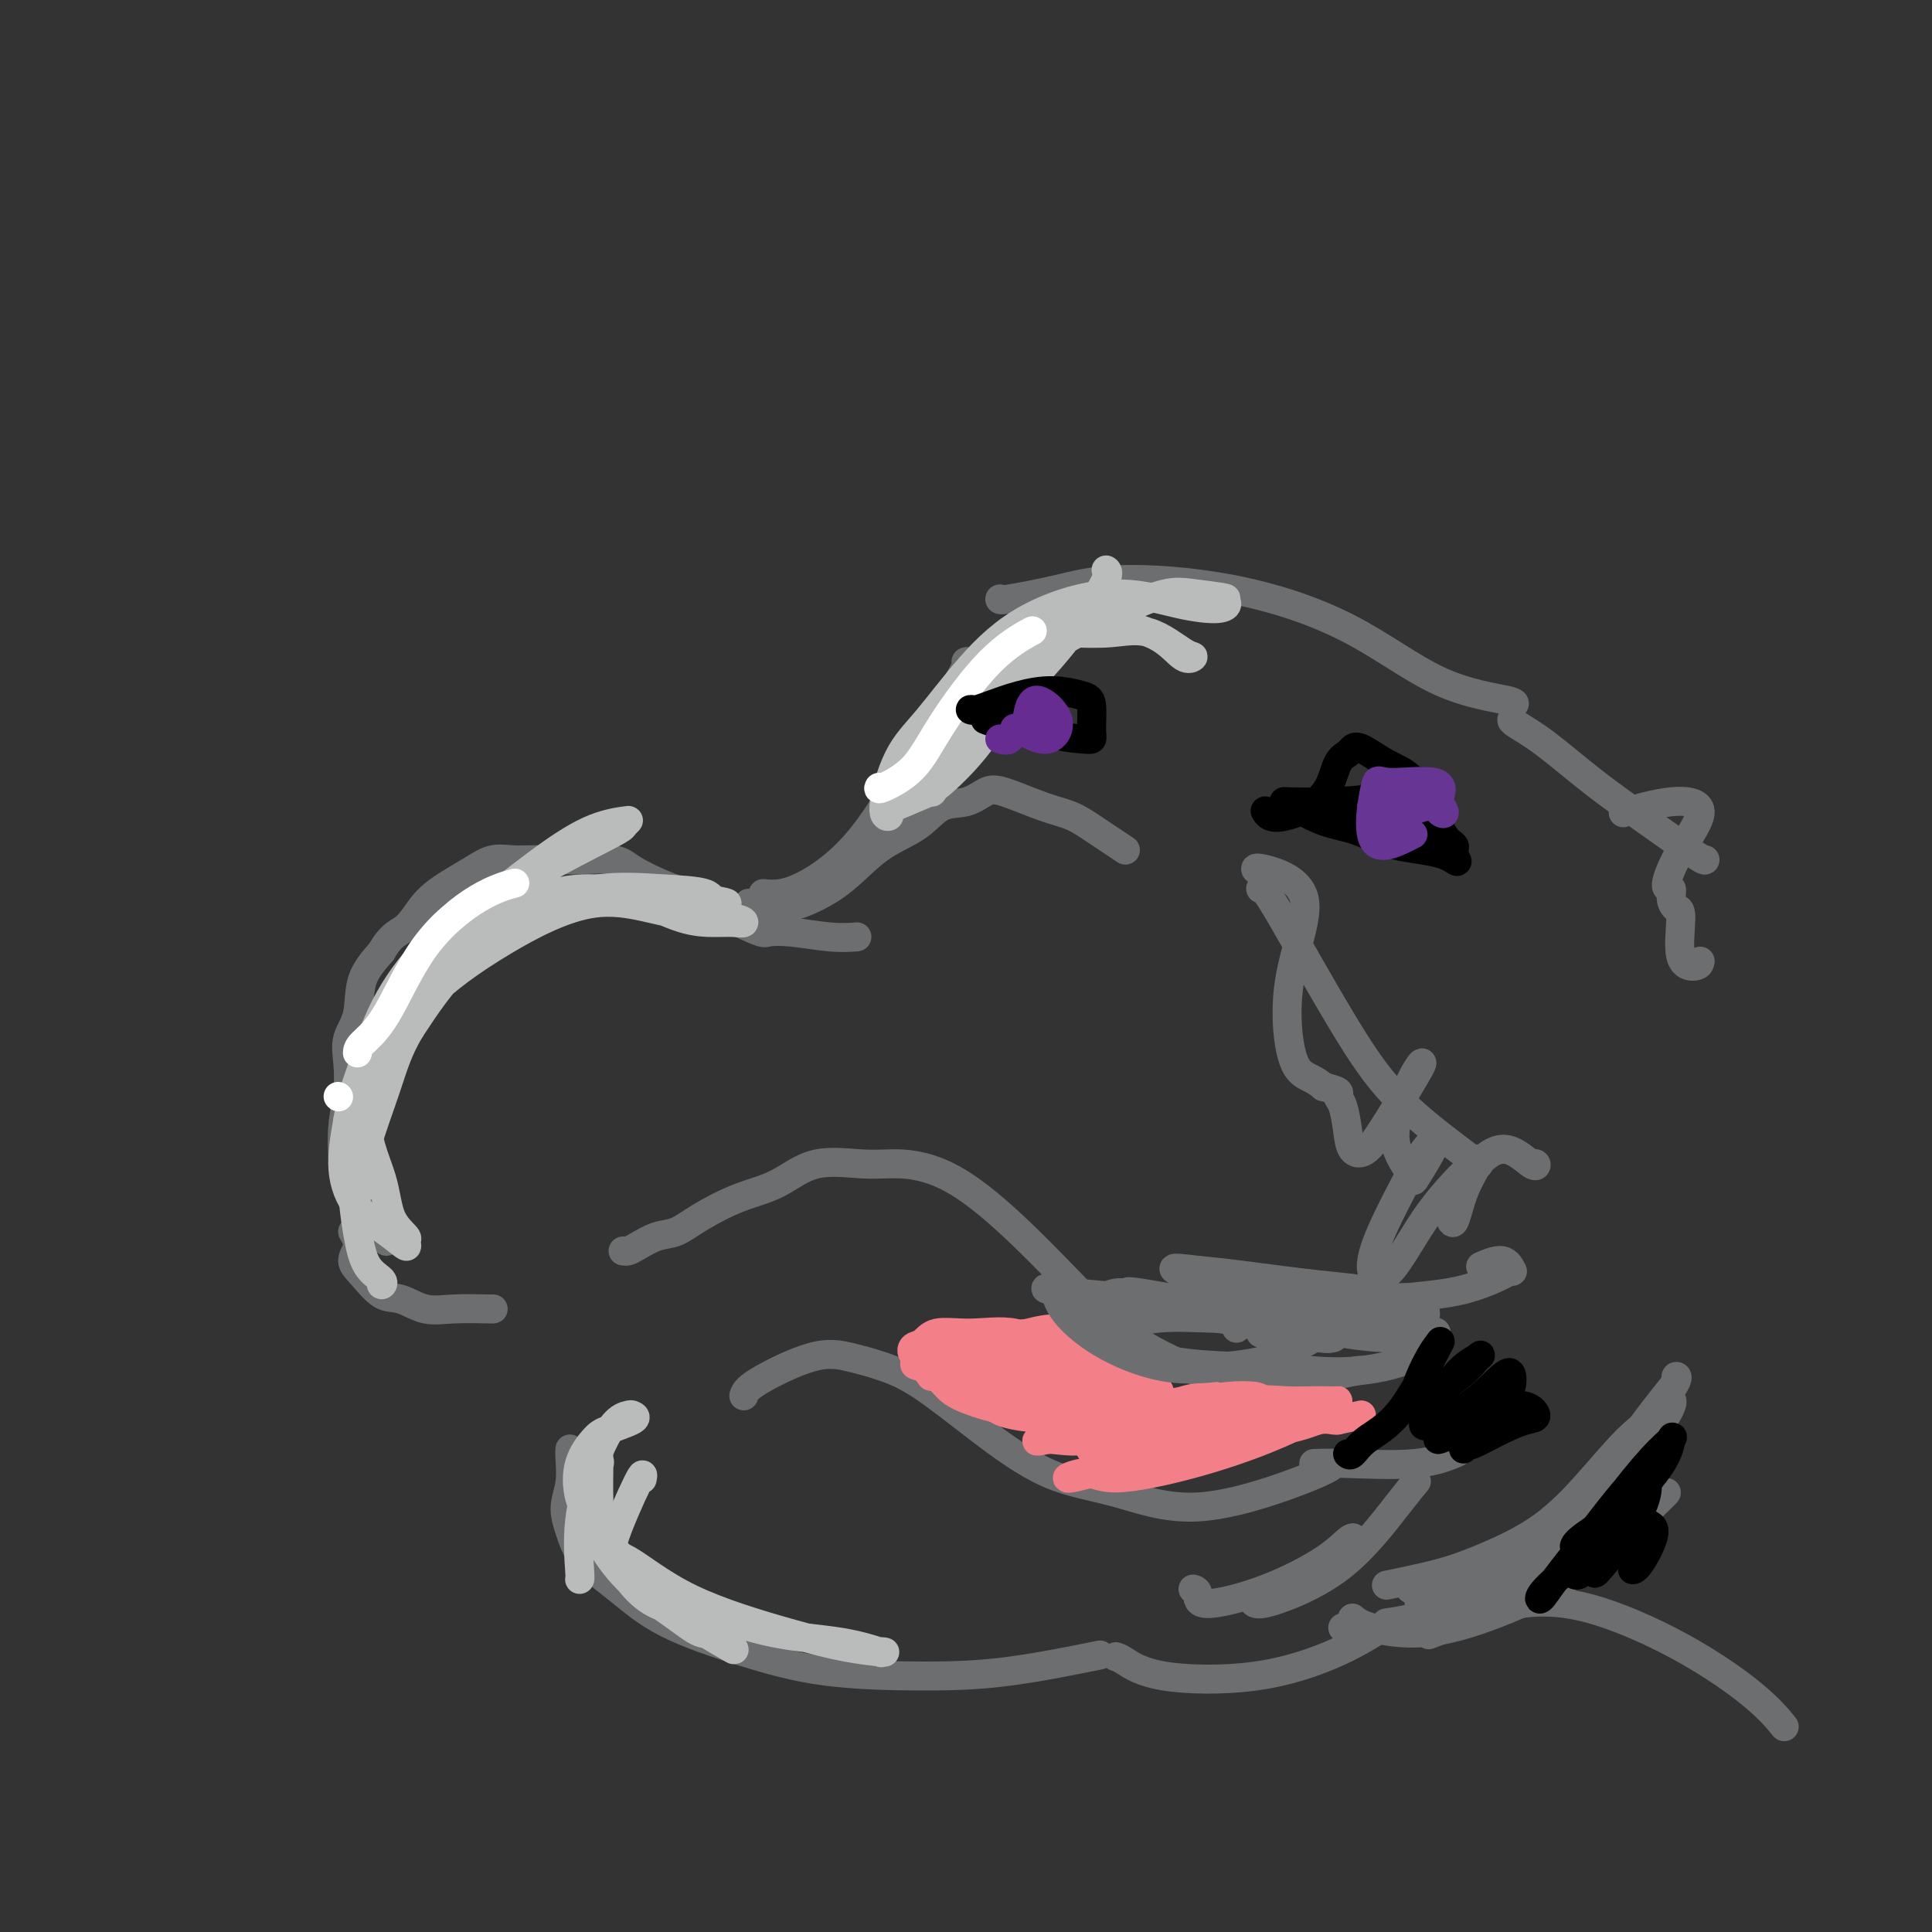 <svg viewBox='0 0 400 400' version='1.1' xmlns='http://www.w3.org/2000/svg' xmlns:xlink='http://www.w3.org/1999/xlink'><rect x="0" y="0" width="400" height="400" fill="#333333" stroke="none"/><g fill='none' stroke='#6D6E70' stroke-width='6' stroke-linecap='round' stroke-linejoin='round'><path d='M80,257c-0.258,-0.328 -0.516,-0.656 -1,-1c-0.484,-0.344 -1.194,-0.702 -2,-1c-0.806,-0.298 -1.708,-0.534 -2,-1c-0.292,-0.466 0.026,-1.161 0,-2c-0.026,-0.839 -0.396,-1.822 -1,-3c-0.604,-1.178 -1.443,-2.551 -2,-4c-0.557,-1.449 -0.831,-2.974 -1,-5c-0.169,-2.026 -0.234,-4.552 0,-7c0.234,-2.448 0.767,-4.817 1,-7c0.233,-2.183 0.165,-4.179 0,-6c-0.165,-1.821 -0.426,-3.468 0,-5c0.426,-1.532 1.538,-2.951 2,-5c0.462,-2.049 0.275,-4.728 1,-7c0.725,-2.272 2.363,-4.136 4,-6'/><path d='M79,197c2.036,-3.668 3.625,-3.838 5,-5c1.375,-1.162 2.534,-3.317 4,-5c1.466,-1.683 3.237,-2.896 5,-4c1.763,-1.104 3.517,-2.100 5,-3c1.483,-0.900 2.693,-1.705 4,-2c1.307,-0.295 2.710,-0.080 4,0c1.290,0.080 2.468,0.026 4,0c1.532,-0.026 3.420,-0.026 5,0c1.580,0.026 2.852,0.076 5,0c2.148,-0.076 5.172,-0.277 7,0c1.828,0.277 2.460,1.033 4,2c1.540,0.967 3.987,2.146 6,3c2.013,0.854 3.591,1.384 5,2c1.409,0.616 2.649,1.320 4,2c1.351,0.680 2.815,1.337 4,2c1.185,0.663 2.093,1.331 3,2'/><path d='M153,191c5.186,2.480 5.152,2.181 6,2c0.848,-0.181 2.578,-0.244 5,0c2.422,0.244 5.537,0.797 8,1c2.463,0.203 4.275,0.058 5,0c0.725,-0.058 0.362,-0.029 0,0'/><path d='M155,187c0.401,0.426 0.802,0.852 1,1c0.198,0.148 0.193,0.019 1,0c0.807,-0.019 2.425,0.074 4,0c1.575,-0.074 3.106,-0.314 5,-1c1.894,-0.686 4.151,-1.816 6,-3c1.849,-1.184 3.292,-2.420 5,-4c1.708,-1.580 3.682,-3.502 6,-5c2.318,-1.498 4.979,-2.572 7,-4c2.021,-1.428 3.400,-3.210 5,-4c1.600,-0.790 3.421,-0.588 5,-1c1.579,-0.412 2.917,-1.437 4,-2c1.083,-0.563 1.912,-0.665 4,0c2.088,0.665 5.436,2.096 8,3c2.564,0.904 4.344,1.282 6,2c1.656,0.718 3.187,1.777 5,3c1.813,1.223 3.906,2.612 6,4'/><path d='M73,255c0.571,0.988 1.141,1.975 1,3c-0.141,1.025 -0.994,2.086 -1,3c-0.006,0.914 0.833,1.681 2,3c1.167,1.319 2.660,3.191 4,4c1.340,0.809 2.527,0.557 4,1c1.473,0.443 3.232,1.583 5,2c1.768,0.417 3.546,0.112 6,0c2.454,-0.112 5.584,-0.030 7,0c1.416,0.030 1.119,0.009 1,0c-0.119,-0.009 -0.059,-0.004 0,0'/><path d='M129,259c0.292,0.056 0.584,0.112 1,0c0.416,-0.112 0.954,-0.393 2,-1c1.046,-0.607 2.598,-1.539 4,-2c1.402,-0.461 2.653,-0.450 4,-1c1.347,-0.550 2.791,-1.660 5,-3c2.209,-1.340 5.182,-2.910 8,-4c2.818,-1.090 5.479,-1.700 8,-3c2.521,-1.300 4.902,-3.291 8,-4c3.098,-0.709 6.913,-0.135 10,0c3.087,0.135 5.446,-0.168 8,0c2.554,0.168 5.302,0.808 8,2c2.698,1.192 5.344,2.935 8,5c2.656,2.065 5.320,4.450 8,7c2.680,2.550 5.375,5.263 9,9c3.625,3.737 8.178,8.496 13,12c4.822,3.504 9.911,5.752 15,8'/><path d='M248,284c5.560,1.810 11.958,2.333 18,2c6.042,-0.333 11.726,-1.524 14,-2c2.274,-0.476 1.137,-0.238 0,0'/><path d='M261,184c0.299,-0.083 0.597,-0.167 2,2c1.403,2.167 3.910,6.584 7,12c3.090,5.416 6.762,11.830 10,17c3.238,5.170 6.043,9.097 10,13c3.957,3.903 9.065,7.782 12,10c2.935,2.218 3.696,2.777 4,3c0.304,0.223 0.152,0.112 0,0'/><path d='M118,300c-0.035,0.401 -0.070,0.801 0,2c0.070,1.199 0.245,3.196 0,5c-0.245,1.804 -0.910,3.415 -1,5c-0.090,1.585 0.394,3.144 1,5c0.606,1.856 1.333,4.010 3,6c1.667,1.990 4.273,3.815 7,6c2.727,2.185 5.576,4.728 10,7c4.424,2.272 10.425,4.272 16,6c5.575,1.728 10.726,3.184 17,4c6.274,0.816 13.671,0.992 20,1c6.329,0.008 11.588,-0.152 18,-1c6.412,-0.848 13.975,-2.385 17,-3c3.025,-0.615 1.513,-0.307 0,0'/><path d='M154,289c0.220,-0.713 0.440,-1.426 3,-3c2.560,-1.574 7.458,-4.007 11,-5c3.542,-0.993 5.726,-0.544 8,0c2.274,0.544 4.639,1.182 7,2c2.361,0.818 4.720,1.814 8,4c3.280,2.186 7.482,5.561 12,9c4.518,3.439 9.351,6.942 14,9c4.649,2.058 9.113,2.670 14,4c4.887,1.330 10.196,3.377 17,3c6.804,-0.377 15.101,-3.178 20,-5c4.899,-1.822 6.400,-2.663 7,-3c0.600,-0.337 0.300,-0.168 0,0'/><path d='M231,343c0.397,0.113 0.794,0.226 2,1c1.206,0.774 3.221,2.210 8,3c4.779,0.790 12.322,0.933 19,0c6.678,-0.933 12.490,-2.944 17,-5c4.510,-2.056 7.717,-4.159 9,-5c1.283,-0.841 0.641,-0.421 0,0'/><path d='M158,185c1.885,0.182 3.769,0.364 7,-1c3.231,-1.364 7.808,-4.274 12,-9c4.192,-4.726 8.000,-11.267 12,-18c4.000,-6.733 8.192,-13.659 10,-17c1.808,-3.341 1.231,-3.097 1,-3c-0.231,0.097 -0.115,0.049 0,0'/><path d='M207,124c-0.036,0.161 -0.073,0.322 2,0c2.073,-0.322 6.255,-1.128 10,-2c3.745,-0.872 7.054,-1.810 13,-2c5.946,-0.190 14.528,0.370 23,2c8.472,1.630 16.834,4.332 24,8c7.166,3.668 13.137,8.303 19,11c5.863,2.697 11.617,3.457 14,4c2.383,0.543 1.395,0.869 1,1c-0.395,0.131 -0.198,0.065 0,0'/><path d='M313,149c-0.022,0.162 -0.044,0.324 1,1c1.044,0.676 3.156,1.866 6,4c2.844,2.134 6.422,5.213 10,8c3.578,2.787 7.155,5.283 11,8c3.845,2.717 7.958,5.655 10,7c2.042,1.345 2.012,1.099 2,1c-0.012,-0.099 -0.006,-0.049 0,0'/><path d='M280,335c0.793,0.657 1.585,1.315 4,2c2.415,0.685 6.451,1.399 11,1c4.549,-0.399 9.611,-1.911 15,-4c5.389,-2.089 11.104,-4.756 17,-9c5.896,-4.244 11.972,-10.066 15,-13c3.028,-2.934 3.008,-2.981 3,-3c-0.008,-0.019 -0.004,-0.009 0,0'/><path d='M272,303c1.613,-0.060 3.226,-0.119 7,0c3.774,0.119 9.708,0.417 14,0c4.292,-0.417 6.940,-1.548 8,-2c1.060,-0.452 0.530,-0.226 0,0'/><path d='M306,334c-0.184,0.210 -0.368,0.420 1,0c1.368,-0.420 4.286,-1.471 8,-2c3.714,-0.529 8.222,-0.537 14,1c5.778,1.537 12.827,4.618 19,8c6.173,3.382 11.470,7.064 15,10c3.530,2.936 5.294,5.124 6,6c0.706,0.876 0.353,0.438 0,0'/></g>
<g fill='none' stroke='#BABBBB' stroke-width='6' stroke-linecap='round' stroke-linejoin='round'><path d='M79,265c-0.077,0.486 -0.154,0.972 0,1c0.154,0.028 0.539,-0.404 0,-1c-0.539,-0.596 -2.002,-1.358 -3,-3c-0.998,-1.642 -1.530,-4.163 -2,-7c-0.470,-2.837 -0.877,-5.989 -1,-9c-0.123,-3.011 0.038,-5.881 0,-9c-0.038,-3.119 -0.274,-6.486 0,-9c0.274,-2.514 1.058,-4.176 2,-7c0.942,-2.824 2.041,-6.812 4,-11c1.959,-4.188 4.777,-8.576 8,-12c3.223,-3.424 6.850,-5.885 11,-9c4.150,-3.115 8.822,-6.884 13,-10c4.178,-3.116 7.862,-5.577 11,-7c3.138,-1.423 5.729,-1.806 7,-2c1.271,-0.194 1.220,-0.198 1,0c-0.220,0.198 -0.610,0.599 -1,1'/><path d='M129,171c0.164,0.399 -2.925,1.896 -7,4c-4.075,2.104 -9.135,4.815 -13,7c-3.865,2.185 -6.534,3.843 -10,7c-3.466,3.157 -7.727,7.811 -11,12c-3.273,4.189 -5.556,7.912 -7,11c-1.444,3.088 -2.050,5.542 -3,9c-0.950,3.458 -2.245,7.920 -2,12c0.245,4.080 2.030,7.779 3,11c0.970,3.221 1.126,5.966 2,8c0.874,2.034 2.467,3.359 3,4c0.533,0.641 0.005,0.598 0,1c-0.005,0.402 0.512,1.249 0,1c-0.512,-0.249 -2.055,-1.592 -4,-3c-1.945,-1.408 -4.293,-2.879 -6,-5c-1.707,-2.121 -2.773,-4.892 -3,-8c-0.227,-3.108 0.387,-6.554 1,-10'/><path d='M72,232c0.635,-4.872 3.224,-8.051 6,-12c2.776,-3.949 5.741,-8.667 10,-13c4.259,-4.333 9.812,-8.282 16,-12c6.188,-3.718 13.012,-7.207 19,-8c5.988,-0.793 11.139,1.108 16,2c4.861,0.892 9.432,0.775 12,1c2.568,0.225 3.134,0.793 3,1c-0.134,0.207 -0.969,0.053 -2,0c-1.031,-0.053 -2.259,-0.006 -4,0c-1.741,0.006 -3.995,-0.028 -7,-1c-3.005,-0.972 -6.761,-2.882 -10,-4c-3.239,-1.118 -5.961,-1.444 -9,-1c-3.039,0.444 -6.395,1.658 -11,4c-4.605,2.342 -10.459,5.812 -15,10c-4.541,4.188 -7.771,9.094 -11,14'/><path d='M85,213c-2.610,4.262 -3.635,7.917 -5,12c-1.365,4.083 -3.070,8.595 -4,12c-0.930,3.405 -1.086,5.704 -1,7c0.086,1.296 0.415,1.588 0,2c-0.415,0.412 -1.573,0.943 -2,-1c-0.427,-1.943 -0.122,-6.360 1,-11c1.122,-4.640 3.062,-9.503 6,-15c2.938,-5.497 6.875,-11.629 12,-17c5.125,-5.371 11.438,-9.982 17,-13c5.562,-3.018 10.374,-4.445 15,-5c4.626,-0.555 9.065,-0.240 13,0c3.935,0.240 7.364,0.405 9,1c1.636,0.595 1.479,1.622 2,2c0.521,0.378 1.720,0.108 2,0c0.280,-0.108 -0.360,-0.054 -1,0'/><path d='M149,187c3.628,0.279 0.198,-0.524 -4,-1c-4.198,-0.476 -9.165,-0.625 -13,-1c-3.835,-0.375 -6.539,-0.976 -10,-1c-3.461,-0.024 -7.678,0.530 -13,3c-5.322,2.470 -11.749,6.857 -16,11c-4.251,4.143 -6.326,8.042 -9,12c-2.674,3.958 -5.946,7.975 -8,14c-2.054,6.025 -2.891,14.058 -3,19c-0.109,4.942 0.509,6.792 1,8c0.491,1.208 0.855,1.774 1,2c0.145,0.226 0.073,0.113 0,0'/><path d='M184,166c-0.056,0.619 -0.111,1.239 1,1c1.111,-0.239 3.389,-1.335 5,-2c1.611,-0.665 2.555,-0.898 5,-3c2.445,-2.102 6.390,-6.074 9,-10c2.610,-3.926 3.884,-7.805 5,-11c1.116,-3.195 2.074,-5.706 4,-8c1.926,-2.294 4.822,-4.370 8,-5c3.178,-0.630 6.639,0.185 10,1c3.361,0.815 6.621,1.629 9,3c2.379,1.371 3.876,3.299 5,4c1.124,0.701 1.876,0.174 2,0c0.124,-0.174 -0.379,0.005 -2,-1c-1.621,-1.005 -4.359,-3.194 -7,-4c-2.641,-0.806 -5.183,-0.230 -8,0c-2.817,0.230 -5.908,0.115 -9,0'/><path d='M221,131c-4.319,0.776 -6.615,2.716 -10,5c-3.385,2.284 -7.858,4.913 -11,8c-3.142,3.087 -4.953,6.632 -7,10c-2.047,3.368 -4.331,6.559 -6,9c-1.669,2.441 -2.722,4.133 -3,5c-0.278,0.867 0.220,0.911 0,1c-0.220,0.089 -1.160,0.223 -1,-2c0.160,-2.223 1.418,-6.805 3,-10c1.582,-3.195 3.487,-5.004 6,-8c2.513,-2.996 5.632,-7.180 9,-11c3.368,-3.820 6.984,-7.275 12,-10c5.016,-2.725 11.433,-4.719 17,-5c5.567,-0.281 10.286,1.152 14,2c3.714,0.848 6.423,1.113 8,1c1.577,-0.113 2.022,-0.604 2,-1c-0.022,-0.396 -0.511,-0.698 -1,-1'/><path d='M253,124c2.733,-0.029 -1.936,-0.601 -5,-1c-3.064,-0.399 -4.525,-0.625 -7,0c-2.475,0.625 -5.966,2.100 -10,4c-4.034,1.900 -8.611,4.226 -13,7c-4.389,2.774 -8.590,5.995 -12,10c-3.410,4.005 -6.029,8.793 -8,12c-1.971,3.207 -3.294,4.833 -4,6c-0.706,1.167 -0.794,1.875 -1,2c-0.206,0.125 -0.531,-0.333 0,-1c0.531,-0.667 1.919,-1.544 4,-4c2.081,-2.456 4.855,-6.490 8,-10c3.145,-3.510 6.660,-6.496 10,-10c3.340,-3.504 6.503,-7.527 9,-11c2.497,-3.473 4.326,-6.397 5,-8c0.674,-1.603 0.193,-1.887 0,-2c-0.193,-0.113 -0.096,-0.057 0,0'/><path d='M120,327c0.065,-0.016 0.129,-0.032 0,-2c-0.129,-1.968 -0.453,-5.887 0,-10c0.453,-4.113 1.681,-8.421 3,-12c1.319,-3.579 2.729,-6.431 4,-8c1.271,-1.569 2.402,-1.856 3,-2c0.598,-0.144 0.661,-0.145 1,0c0.339,0.145 0.954,0.435 0,1c-0.954,0.565 -3.477,1.405 -5,2c-1.523,0.595 -2.045,0.944 -3,2c-0.955,1.056 -2.342,2.820 -3,5c-0.658,2.180 -0.586,4.775 0,7c0.586,2.225 1.685,4.080 4,7c2.315,2.920 5.847,6.906 9,10c3.153,3.094 5.926,5.294 8,7c2.074,1.706 3.450,2.916 5,4c1.550,1.084 3.275,2.042 5,3'/><path d='M151,341c2.505,1.727 -0.233,-0.955 -2,-2c-1.767,-1.045 -2.563,-0.452 -4,-1c-1.437,-0.548 -3.514,-2.235 -6,-4c-2.486,-1.765 -5.380,-3.607 -8,-6c-2.620,-2.393 -4.965,-5.338 -7,-9c-2.035,-3.662 -3.761,-8.042 -4,-11c-0.239,-2.958 1.007,-4.496 2,-5c0.993,-0.504 1.732,0.025 2,0c0.268,-0.025 0.064,-0.602 0,-1c-0.064,-0.398 0.010,-0.615 0,1c-0.010,1.615 -0.106,5.062 0,8c0.106,2.938 0.413,5.368 2,9c1.587,3.632 4.453,8.466 8,11c3.547,2.534 7.773,2.767 12,3'/><path d='M146,334c4.309,1.281 9.081,2.984 14,4c4.919,1.016 9.985,1.345 14,2c4.015,0.655 6.980,1.638 8,2c1.020,0.362 0.095,0.105 0,0c-0.095,-0.105 0.640,-0.057 1,0c0.360,0.057 0.344,0.123 -1,0c-1.344,-0.123 -4.015,-0.435 -7,-1c-2.985,-0.565 -6.285,-1.383 -12,-3c-5.715,-1.617 -13.847,-4.034 -20,-7c-6.153,-2.966 -10.328,-6.483 -13,-8c-2.672,-1.517 -3.840,-1.036 -3,-4c0.840,-2.964 3.688,-9.375 5,-12c1.312,-2.625 1.089,-1.464 1,-1c-0.089,0.464 -0.045,0.232 0,0'/></g>
<g fill='none' stroke='#F37F89' stroke-width='6' stroke-linecap='round' stroke-linejoin='round'><path d='M222,281c0.413,-0.402 0.826,-0.803 0,-1c-0.826,-0.197 -2.892,-0.189 -5,-1c-2.108,-0.811 -4.257,-2.440 -7,-3c-2.743,-0.560 -6.081,-0.052 -9,0c-2.919,0.052 -5.419,-0.351 -7,0c-1.581,0.351 -2.244,1.458 -3,2c-0.756,0.542 -1.604,0.521 -2,1c-0.396,0.479 -0.338,1.459 1,2c1.338,0.541 3.956,0.642 7,0c3.044,-0.642 6.514,-2.028 10,-3c3.486,-0.972 6.989,-1.531 9,-2c2.011,-0.469 2.529,-0.847 3,-1c0.471,-0.153 0.896,-0.080 0,0c-0.896,0.080 -3.113,0.166 -6,1c-2.887,0.834 -6.443,2.417 -10,4'/><path d='M203,280c-4.293,0.951 -7.024,0.830 -9,1c-1.976,0.170 -3.197,0.631 -4,1c-0.803,0.369 -1.188,0.646 1,1c2.188,0.354 6.950,0.787 11,1c4.050,0.213 7.387,0.207 10,0c2.613,-0.207 4.500,-0.616 6,-1c1.500,-0.384 2.612,-0.745 2,-1c-0.612,-0.255 -2.949,-0.405 -7,0c-4.051,0.405 -9.816,1.364 -13,2c-3.184,0.636 -3.785,0.950 -5,1c-1.215,0.050 -3.043,-0.165 -2,0c1.043,0.165 4.956,0.710 9,0c4.044,-0.710 8.218,-2.675 13,-4c4.782,-1.325 10.172,-2.011 13,-2c2.828,0.011 3.094,0.717 3,1c-0.094,0.283 -0.547,0.141 -1,0'/><path d='M230,280c3.287,-0.702 -2.497,0.044 -7,1c-4.503,0.956 -7.727,2.121 -11,2c-3.273,-0.121 -6.596,-1.530 -8,-2c-1.404,-0.470 -0.889,-0.003 -1,0c-0.111,0.003 -0.849,-0.459 1,0c1.849,0.459 6.285,1.839 11,2c4.715,0.161 9.708,-0.898 13,-1c3.292,-0.102 4.882,0.753 6,1c1.118,0.247 1.764,-0.116 1,0c-0.764,0.116 -2.938,0.709 -6,1c-3.062,0.291 -7.011,0.281 -10,1c-2.989,0.719 -5.016,2.168 -7,3c-1.984,0.832 -3.923,1.048 -5,1c-1.077,-0.048 -1.290,-0.359 -1,0c0.290,0.359 1.083,1.388 4,2c2.917,0.612 7.959,0.806 13,1'/><path d='M223,292c3.721,0.309 5.023,-0.417 6,-1c0.977,-0.583 1.630,-1.022 2,-1c0.370,0.022 0.458,0.505 0,0c-0.458,-0.505 -1.463,-2.000 -5,-2c-3.537,-0.000 -9.607,1.493 -13,2c-3.393,0.507 -4.110,0.028 -5,0c-0.890,-0.028 -1.955,0.395 -2,1c-0.045,0.605 0.929,1.392 4,2c3.071,0.608 8.239,1.037 13,1c4.761,-0.037 9.114,-0.541 12,-1c2.886,-0.459 4.304,-0.873 5,-1c0.696,-0.127 0.670,0.032 0,0c-0.670,-0.032 -1.984,-0.256 -4,0c-2.016,0.256 -4.735,0.992 -8,2c-3.265,1.008 -7.076,2.288 -9,3c-1.924,0.712 -1.962,0.856 -2,1'/><path d='M217,298c-3.931,0.859 -2.257,0.006 0,0c2.257,-0.006 5.097,0.835 9,0c3.903,-0.835 8.869,-3.347 13,-5c4.131,-1.653 7.426,-2.449 9,-3c1.574,-0.551 1.426,-0.859 2,-1c0.574,-0.141 1.871,-0.115 1,0c-0.871,0.115 -3.911,0.318 -6,1c-2.089,0.682 -3.229,1.843 -5,3c-1.771,1.157 -4.175,2.309 -6,3c-1.825,0.691 -3.072,0.923 -4,1c-0.928,0.077 -1.539,0.001 -2,0c-0.461,-0.001 -0.773,0.072 -1,0c-0.227,-0.072 -0.369,-0.289 1,-1c1.369,-0.711 4.248,-1.918 6,-3c1.752,-1.082 2.376,-2.041 3,-3'/><path d='M237,290c1.922,-1.257 1.728,-0.900 2,-1c0.272,-0.100 1.011,-0.659 1,-1c-0.011,-0.341 -0.772,-0.465 -3,-1c-2.228,-0.535 -5.922,-1.482 -8,-2c-2.078,-0.518 -2.540,-0.608 -3,-1c-0.460,-0.392 -0.919,-1.085 -1,-2c-0.081,-0.915 0.217,-2.053 1,-3c0.783,-0.947 2.052,-1.703 3,-2c0.948,-0.297 1.574,-0.136 2,0c0.426,0.136 0.650,0.246 0,0c-0.650,-0.246 -2.174,-0.848 -3,-1c-0.826,-0.152 -0.953,0.145 -2,0c-1.047,-0.145 -3.013,-0.731 -4,-1c-0.987,-0.269 -0.996,-0.220 -2,0c-1.004,0.220 -3.002,0.610 -5,1'/><path d='M215,276c-3.480,-0.021 -5.180,0.428 -7,1c-1.820,0.572 -3.759,1.267 -5,2c-1.241,0.733 -1.785,1.503 -3,2c-1.215,0.497 -3.101,0.721 -4,1c-0.899,0.279 -0.810,0.612 -1,1c-0.190,0.388 -0.660,0.831 -1,1c-0.340,0.169 -0.551,0.062 -1,0c-0.449,-0.062 -1.135,-0.080 -1,0c0.135,0.080 1.091,0.259 2,1c0.909,0.741 1.771,2.044 3,3c1.229,0.956 2.826,1.566 4,2c1.174,0.434 1.925,0.691 3,1c1.075,0.309 2.474,0.671 4,1c1.526,0.329 3.180,0.627 5,1c1.820,0.373 3.806,0.821 6,1c2.194,0.179 4.597,0.090 7,0'/><path d='M226,294c4.971,0.464 6.399,0.125 8,0c1.601,-0.125 3.377,-0.036 5,0c1.623,0.036 3.094,0.020 4,0c0.906,-0.020 1.247,-0.043 2,0c0.753,0.043 1.918,0.152 3,0c1.082,-0.152 2.081,-0.567 3,-1c0.919,-0.433 1.758,-0.885 2,-1c0.242,-0.115 -0.114,0.107 0,0c0.114,-0.107 0.697,-0.543 0,-1c-0.697,-0.457 -2.675,-0.935 -5,-1c-2.325,-0.065 -4.999,0.284 -8,1c-3.001,0.716 -6.330,1.800 -9,3c-2.670,1.200 -4.680,2.515 -6,3c-1.320,0.485 -1.948,0.138 -2,0c-0.052,-0.138 0.474,-0.069 1,0'/><path d='M224,297c-1.184,0.338 3.858,-1.818 8,-3c4.142,-1.182 7.386,-1.389 11,-2c3.614,-0.611 7.599,-1.627 10,-2c2.401,-0.373 3.218,-0.104 4,0c0.782,0.104 1.527,0.043 2,0c0.473,-0.043 0.672,-0.066 1,0c0.328,0.066 0.783,0.223 1,0c0.217,-0.223 0.196,-0.827 -2,-1c-2.196,-0.173 -6.567,0.084 -10,1c-3.433,0.916 -5.926,2.490 -9,4c-3.074,1.510 -6.727,2.957 -9,4c-2.273,1.043 -3.166,1.682 -4,2c-0.834,0.318 -1.609,0.316 -1,0c0.609,-0.316 2.603,-0.948 6,-2c3.397,-1.052 8.199,-2.526 13,-4'/><path d='M245,294c4.534,-1.260 6.868,-1.409 9,-2c2.132,-0.591 4.062,-1.622 6,-2c1.938,-0.378 3.882,-0.102 6,0c2.118,0.102 4.408,0.031 6,0c1.592,-0.031 2.486,-0.022 3,0c0.514,0.022 0.648,0.056 1,0c0.352,-0.056 0.923,-0.202 1,0c0.077,0.202 -0.341,0.754 -1,1c-0.659,0.246 -1.558,0.188 -5,1c-3.442,0.812 -9.428,2.496 -14,4c-4.572,1.504 -7.731,2.828 -12,4c-4.269,1.172 -9.648,2.192 -13,3c-3.352,0.808 -4.676,1.404 -6,2'/><path d='M226,305c-8.254,2.229 -4.389,0.300 -2,0c2.389,-0.300 3.303,1.027 7,1c3.697,-0.027 10.176,-1.409 16,-3c5.824,-1.591 10.993,-3.391 15,-5c4.007,-1.609 6.853,-3.028 9,-4c2.147,-0.972 3.595,-1.498 4,-2c0.405,-0.502 -0.232,-0.978 0,-1c0.232,-0.022 1.333,0.412 0,1c-1.333,0.588 -5.099,1.329 -9,2c-3.901,0.671 -7.937,1.272 -10,2c-2.063,0.728 -2.154,1.582 -3,2c-0.846,0.418 -2.448,0.399 0,0c2.448,-0.399 8.945,-1.179 13,-2c4.055,-0.821 5.669,-1.683 7,-2c1.331,-0.317 2.380,-0.091 3,0c0.620,0.091 0.810,0.045 1,0'/><path d='M277,294c8.500,-1.833 4.250,-0.917 0,0'/></g>
<g fill='none' stroke='#6D6E70' stroke-width='6' stroke-linecap='round' stroke-linejoin='round'><path d='M288,328c-0.826,0.170 -1.653,0.340 0,0c1.653,-0.340 5.785,-1.189 9,-2c3.215,-0.811 5.515,-1.584 9,-3c3.485,-1.416 8.157,-3.474 12,-6c3.843,-2.526 6.858,-5.518 10,-9c3.142,-3.482 6.410,-7.452 9,-10c2.590,-2.548 4.503,-3.675 6,-5c1.497,-1.325 2.580,-2.850 3,-3c0.420,-0.150 0.178,1.074 -1,3c-1.178,1.926 -3.291,4.555 -6,8c-2.709,3.445 -6.013,7.705 -9,11c-2.987,3.295 -5.656,5.626 -9,9c-3.344,3.374 -7.362,7.793 -12,11c-4.638,3.207 -9.897,5.202 -12,6c-2.103,0.798 -1.052,0.399 0,0'/><path d='M287,336c2.396,-0.341 4.791,-0.682 9,-2c4.209,-1.318 10.231,-3.611 15,-6c4.769,-2.389 8.284,-4.872 12,-8c3.716,-3.128 7.634,-6.899 10,-10c2.366,-3.101 3.181,-5.532 4,-7c0.819,-1.468 1.643,-1.972 2,-2c0.357,-0.028 0.249,0.420 0,1c-0.249,0.580 -0.639,1.291 -2,3c-1.361,1.709 -3.695,4.417 -6,7c-2.305,2.583 -4.582,5.042 -7,7c-2.418,1.958 -4.977,3.417 -6,4c-1.023,0.583 -0.512,0.292 0,0'/><path d='M278,337c0.417,0.000 0.833,0.000 1,0c0.167,0.000 0.083,0.000 0,0'/><path d='M292,329c0.274,0.198 0.547,0.397 3,0c2.453,-0.397 7.085,-1.388 12,-4c4.915,-2.612 10.111,-6.844 15,-11c4.889,-4.156 9.469,-8.237 13,-12c3.531,-3.763 6.011,-7.210 8,-10c1.989,-2.790 3.486,-4.925 4,-6c0.514,-1.075 0.047,-1.092 0,-1c-0.047,0.092 0.328,0.292 0,1c-0.328,0.708 -1.357,1.924 -3,4c-1.643,2.076 -3.898,5.014 -6,8c-2.102,2.986 -4.050,6.022 -6,9c-1.950,2.978 -3.901,5.897 -6,8c-2.099,2.103 -4.346,3.388 -6,5c-1.654,1.612 -2.714,3.549 -5,5c-2.286,1.451 -5.796,2.414 -9,3c-3.204,0.586 -6.102,0.793 -9,1'/><path d='M297,329c-3.395,1.020 -2.884,1.569 -3,2c-0.116,0.431 -0.860,0.745 1,1c1.860,0.255 6.323,0.450 10,0c3.677,-0.450 6.567,-1.544 10,-3c3.433,-1.456 7.409,-3.273 9,-4c1.591,-0.727 0.795,-0.363 0,0'/><path d='M261,276c2.163,0.000 4.325,0.000 7,0c2.675,-0.000 5.862,-0.001 7,0c1.138,0.001 0.228,0.003 0,0c-0.228,-0.003 0.228,-0.011 0,0c-0.228,0.011 -1.138,0.043 -3,1c-1.862,0.957 -4.674,2.840 -8,4c-3.326,1.160 -7.165,1.596 -11,2c-3.835,0.404 -7.665,0.777 -12,0c-4.335,-0.777 -9.174,-2.703 -13,-5c-3.826,-2.297 -6.638,-4.967 -8,-7c-1.362,-2.033 -1.275,-3.431 -2,-4c-0.725,-0.569 -2.263,-0.310 -1,0c1.263,0.310 5.328,0.671 9,1c3.672,0.329 6.950,0.627 11,1c4.050,0.373 8.871,0.821 14,2c5.129,1.179 10.564,3.090 16,5'/><path d='M267,276c9.337,1.605 8.180,1.116 8,1c-0.180,-0.116 0.616,0.140 1,0c0.384,-0.140 0.354,-0.675 -1,-1c-1.354,-0.325 -4.032,-0.440 -9,-1c-4.968,-0.560 -12.226,-1.565 -18,-3c-5.774,-1.435 -10.064,-3.300 -13,-4c-2.936,-0.700 -4.517,-0.235 -5,0c-0.483,0.235 0.134,0.241 4,1c3.866,0.759 10.981,2.270 17,3c6.019,0.730 10.941,0.677 16,1c5.059,0.323 10.256,1.022 14,1c3.744,-0.022 6.033,-0.766 7,-2c0.967,-1.234 0.610,-2.960 -2,-4c-2.610,-1.040 -7.472,-1.395 -13,-2c-5.528,-0.605 -11.722,-1.458 -16,-2c-4.278,-0.542 -6.639,-0.771 -9,-1'/><path d='M248,263c-6.927,-0.848 -5.244,-0.467 -3,1c2.244,1.467 5.050,4.019 9,5c3.950,0.981 9.046,0.391 15,1c5.954,0.609 12.768,2.417 17,3c4.232,0.583 5.882,-0.057 7,0c1.118,0.057 1.703,0.813 2,0c0.297,-0.813 0.304,-3.194 -2,-4c-2.304,-0.806 -6.921,-0.037 -12,1c-5.079,1.037 -10.621,2.342 -15,3c-4.379,0.658 -7.596,0.669 -9,1c-1.404,0.331 -0.996,0.981 -1,1c-0.004,0.019 -0.421,-0.591 3,-1c3.421,-0.409 10.680,-0.615 16,-1c5.320,-0.385 8.702,-0.950 11,-1c2.298,-0.050 3.514,0.414 3,0c-0.514,-0.414 -2.757,-1.707 -5,-3'/><path d='M284,269c-4.101,0.162 -11.853,2.066 -21,2c-9.147,-0.066 -19.687,-2.101 -25,-3c-5.313,-0.899 -5.398,-0.662 -3,0c2.398,0.662 7.279,1.750 13,2c5.721,0.250 12.283,-0.339 17,0c4.717,0.339 7.588,1.605 9,2c1.412,0.395 1.365,-0.082 1,0c-0.365,0.082 -1.048,0.724 -5,1c-3.952,0.276 -11.174,0.187 -17,0c-5.826,-0.187 -10.255,-0.470 -14,0c-3.745,0.470 -6.805,1.695 -9,2c-2.195,0.305 -3.527,-0.310 -4,0c-0.473,0.310 -0.089,1.545 3,3c3.089,1.455 8.883,3.130 15,4c6.117,0.870 12.559,0.935 19,1'/><path d='M263,283c5.681,0.461 10.383,1.115 15,1c4.617,-0.115 9.149,-0.999 12,-2c2.851,-1.001 4.019,-2.121 5,-3c0.981,-0.879 1.773,-1.519 2,-2c0.227,-0.481 -0.113,-0.805 0,-1c0.113,-0.195 0.677,-0.262 0,0c-0.677,0.262 -2.597,0.854 -6,1c-3.403,0.146 -8.291,-0.155 -13,-1c-4.709,-0.845 -9.241,-2.233 -12,-3c-2.759,-0.767 -3.745,-0.913 -5,-1c-1.255,-0.087 -2.780,-0.116 -4,0c-1.220,0.116 -2.136,0.377 0,0c2.136,-0.377 7.325,-1.394 13,-2c5.675,-0.606 11.838,-0.803 18,-1'/><path d='M288,269c7.739,-0.754 11.587,-1.139 15,-2c3.413,-0.861 6.392,-2.199 8,-3c1.608,-0.801 1.845,-1.065 2,-1c0.155,0.065 0.227,0.461 0,0c-0.227,-0.461 -0.753,-1.778 -2,-2c-1.247,-0.222 -3.213,0.651 -4,1c-0.787,0.349 -0.393,0.175 0,0'/></g>
<g fill='none' stroke='#000000' stroke-width='6' stroke-linecap='round' stroke-linejoin='round'><path d='M326,320c-0.045,0.107 -0.090,0.214 0,0c0.090,-0.214 0.313,-0.749 2,-2c1.687,-1.251 4.836,-3.218 8,-6c3.164,-2.782 6.343,-6.380 8,-9c1.657,-2.620 1.791,-4.261 2,-5c0.209,-0.739 0.494,-0.574 0,0c-0.494,0.574 -1.766,1.557 -4,4c-2.234,2.443 -5.430,6.345 -8,10c-2.570,3.655 -4.515,7.063 -7,10c-2.485,2.937 -5.510,5.403 -7,7c-1.490,1.597 -1.446,2.326 -1,2c0.446,-0.326 1.294,-1.706 3,-4c1.706,-2.294 4.272,-5.501 7,-9c2.728,-3.499 5.619,-7.288 8,-10c2.381,-2.712 4.252,-4.346 5,-5c0.748,-0.654 0.374,-0.327 0,0'/><path d='M342,303c2.730,-2.735 -1.447,3.428 -4,7c-2.553,3.572 -3.484,4.552 -5,7c-1.516,2.448 -3.619,6.362 -5,8c-1.381,1.638 -2.041,1.000 -2,1c0.041,0.000 0.782,0.639 2,-1c1.218,-1.639 2.914,-5.556 5,-9c2.086,-3.444 4.563,-6.415 6,-8c1.437,-1.585 1.835,-1.783 2,-1c0.165,0.783 0.096,2.549 -1,5c-1.096,2.451 -3.221,5.589 -5,8c-1.779,2.411 -3.213,4.095 -4,5c-0.787,0.905 -0.926,1.030 -1,0c-0.074,-1.030 -0.082,-3.214 1,-5c1.082,-1.786 3.253,-3.173 5,-4c1.747,-0.827 3.071,-1.093 4,-1c0.929,0.093 1.465,0.547 2,1'/><path d='M342,316c1.369,0.845 -0.708,4.958 -2,7c-1.292,2.042 -1.798,2.012 -2,2c-0.202,-0.012 -0.101,-0.006 0,0'/><path d='M303,300c0.456,-0.498 0.912,-0.996 1,-1c0.088,-0.004 -0.192,0.488 1,0c1.192,-0.488 3.858,-1.954 6,-3c2.142,-1.046 3.761,-1.673 5,-2c1.239,-0.327 2.097,-0.354 2,-1c-0.097,-0.646 -1.150,-1.911 -3,-2c-1.850,-0.089 -4.496,0.998 -7,2c-2.504,1.002 -4.867,1.919 -7,3c-2.133,1.081 -4.038,2.327 -3,2c1.038,-0.327 5.019,-2.225 8,-4c2.981,-1.775 4.963,-3.425 6,-5c1.037,-1.575 1.129,-3.074 1,-4c-0.129,-0.926 -0.478,-1.279 -2,0c-1.522,1.279 -4.218,4.191 -7,6c-2.782,1.809 -5.652,2.517 -7,3c-1.348,0.483 -1.174,0.742 -1,1'/><path d='M296,295c-2.644,1.020 -0.756,-1.429 1,-4c1.756,-2.571 3.378,-5.265 5,-7c1.622,-1.735 3.244,-2.511 4,-3c0.756,-0.489 0.645,-0.690 0,0c-0.645,0.690 -1.824,2.270 -4,4c-2.176,1.730 -5.350,3.609 -7,5c-1.650,1.391 -1.775,2.292 -2,2c-0.225,-0.292 -0.550,-1.779 0,-4c0.550,-2.221 1.973,-5.175 3,-7c1.027,-1.825 1.656,-2.520 2,-3c0.344,-0.480 0.404,-0.745 -1,2c-1.404,2.745 -4.271,8.501 -7,12c-2.729,3.499 -5.319,4.742 -7,6c-1.681,1.258 -2.453,2.531 -3,3c-0.547,0.469 -0.871,0.134 -1,0c-0.129,-0.134 -0.065,-0.067 0,0'/><path d='M262,168c-0.055,-0.103 -0.110,-0.206 0,0c0.110,0.206 0.385,0.721 1,1c0.615,0.279 1.569,0.320 3,0c1.431,-0.320 3.339,-1.003 5,-2c1.661,-0.997 3.076,-2.308 4,-4c0.924,-1.692 1.359,-3.764 2,-5c0.641,-1.236 1.490,-1.635 2,-2c0.510,-0.365 0.681,-0.697 1,-1c0.319,-0.303 0.784,-0.576 2,0c1.216,0.576 3.181,2.000 5,3c1.819,1.000 3.493,1.577 5,3c1.507,1.423 2.849,3.691 4,6c1.151,2.309 2.113,4.660 3,6c0.887,1.340 1.700,1.668 2,2c0.300,0.332 0.086,0.666 0,1c-0.086,0.334 -0.043,0.667 0,1'/><path d='M301,177c1.440,2.553 0.541,0.937 -2,0c-2.541,-0.937 -6.723,-1.193 -10,-2c-3.277,-0.807 -5.651,-2.164 -8,-3c-2.349,-0.836 -4.675,-1.152 -7,-2c-2.325,-0.848 -4.649,-2.229 -6,-3c-1.351,-0.771 -1.728,-0.932 -2,-1c-0.272,-0.068 -0.438,-0.042 1,0c1.438,0.042 4.480,0.099 8,0c3.520,-0.099 7.518,-0.353 11,-1c3.482,-0.647 6.450,-1.685 8,-2c1.550,-0.315 1.683,0.095 2,0c0.317,-0.095 0.817,-0.696 0,-1c-0.817,-0.304 -2.951,-0.313 -5,0c-2.049,0.313 -4.014,0.946 -6,2c-1.986,1.054 -3.993,2.527 -6,4'/><path d='M279,168c-2.719,1.231 -2.016,1.809 -2,2c0.016,0.191 -0.653,-0.006 1,0c1.653,0.006 5.630,0.215 8,0c2.370,-0.215 3.133,-0.853 4,-1c0.867,-0.147 1.836,0.197 1,0c-0.836,-0.197 -3.478,-0.937 -6,-1c-2.522,-0.063 -4.924,0.550 -6,1c-1.076,0.450 -0.827,0.737 -1,1c-0.173,0.263 -0.768,0.504 1,0c1.768,-0.504 5.899,-1.751 9,-3c3.101,-1.249 5.172,-2.500 6,-3c0.828,-0.500 0.414,-0.250 0,0'/></g>
<g fill='none' stroke='#673594' stroke-width='6' stroke-linecap='round' stroke-linejoin='round'><path d='M285,168c0.531,0.212 1.062,0.424 1,1c-0.062,0.576 -0.717,1.517 1,1c1.717,-0.517 5.806,-2.493 8,-3c2.194,-0.507 2.494,0.455 3,1c0.506,0.545 1.217,0.672 1,0c-0.217,-0.672 -1.363,-2.142 -3,-3c-1.637,-0.858 -3.766,-1.105 -5,-1c-1.234,0.105 -1.572,0.563 -2,1c-0.428,0.437 -0.947,0.852 -1,1c-0.053,0.148 0.361,0.030 2,0c1.639,-0.030 4.503,0.027 6,0c1.497,-0.027 1.628,-0.137 2,-1c0.372,-0.863 0.986,-2.479 -1,-3c-1.986,-0.521 -6.573,0.052 -9,0c-2.427,-0.052 -2.693,-0.729 -3,0c-0.307,0.729 -0.653,2.865 -1,5'/><path d='M284,167c-0.257,1.979 -0.399,4.427 0,6c0.399,1.573 1.338,2.270 3,2c1.662,-0.270 4.046,-1.506 5,-2c0.954,-0.494 0.477,-0.247 0,0'/></g>
<g fill='none' stroke='#FFFFFF' stroke-width='6' stroke-linecap='round' stroke-linejoin='round'><path d='M70,227c0.000,0.000 0.100,0.100 0.1,0.1'/><path d='M74,218c0.025,-0.516 0.050,-1.032 1,-2c0.950,-0.968 2.826,-2.389 5,-6c2.174,-3.611 4.644,-9.411 8,-14c3.356,-4.589 7.596,-7.966 11,-10c3.404,-2.034 5.973,-2.724 7,-3c1.027,-0.276 0.514,-0.138 0,0'/><path d='M182,163c-0.139,0.273 -0.278,0.545 1,0c1.278,-0.545 3.972,-1.909 6,-4c2.028,-2.091 3.389,-4.911 6,-9c2.611,-4.089 6.472,-9.447 10,-13c3.528,-3.553 6.722,-5.301 8,-6c1.278,-0.699 0.639,-0.350 0,0'/></g>
<g fill='none' stroke='#000000' stroke-width='6' stroke-linecap='round' stroke-linejoin='round'><path d='M204,149c0.724,-0.311 1.448,-0.622 4,0c2.552,0.622 6.933,2.178 10,3c3.067,0.822 4.819,0.911 6,1c1.181,0.089 1.792,0.177 2,0c0.208,-0.177 0.014,-0.620 0,-2c-0.014,-1.380 0.152,-3.698 0,-5c-0.152,-1.302 -0.622,-1.589 -2,-2c-1.378,-0.411 -3.665,-0.947 -6,-1c-2.335,-0.053 -4.718,0.377 -7,1c-2.282,0.623 -4.463,1.439 -6,2c-1.537,0.561 -2.431,0.869 -3,1c-0.569,0.131 -0.812,0.087 -1,0c-0.188,-0.087 -0.320,-0.216 1,0c1.320,0.216 4.091,0.776 6,1c1.909,0.224 2.954,0.112 4,0'/><path d='M212,148c2.029,0.247 2.100,0.365 1,0c-1.100,-0.365 -3.373,-1.214 -5,-1c-1.627,0.214 -2.608,1.490 -3,2c-0.392,0.510 -0.196,0.255 0,0'/></g>
<g fill='none' stroke='#672C91' stroke-width='6' stroke-linecap='round' stroke-linejoin='round'><path d='M207,153c0.733,0.222 1.467,0.444 2,0c0.533,-0.444 0.867,-1.556 1,-2c0.133,-0.444 0.067,-0.222 0,0'/><path d='M216,147c0.054,0.320 0.109,0.639 0,1c-0.109,0.361 -0.381,0.763 -1,1c-0.619,0.237 -1.585,0.311 -2,0c-0.415,-0.311 -0.280,-1.005 0,-2c0.280,-0.995 0.706,-2.291 2,-2c1.294,0.291 3.457,2.169 4,4c0.543,1.831 -0.535,3.614 -2,4c-1.465,0.386 -3.318,-0.627 -4,-1c-0.682,-0.373 -0.195,-0.107 0,0c0.195,0.107 0.097,0.053 0,0'/></g>
<g fill='none' stroke='#6D6E70' stroke-width='6' stroke-linecap='round' stroke-linejoin='round'><path d='M317,241c0.423,-0.101 0.846,-0.203 1,0c0.154,0.203 0.041,0.710 -1,0c-1.041,-0.710 -3.008,-2.637 -5,-3c-1.992,-0.363 -4.007,0.838 -6,3c-1.993,2.162 -3.963,5.284 -5,7c-1.037,1.716 -1.140,2.026 -1,3c0.140,0.974 0.522,2.613 1,2c0.478,-0.613 1.052,-3.477 2,-6c0.948,-2.523 2.270,-4.706 3,-6c0.730,-1.294 0.868,-1.698 -1,0c-1.868,1.698 -5.741,5.499 -9,10c-3.259,4.501 -5.905,9.701 -8,12c-2.095,2.299 -3.641,1.696 -4,0c-0.359,-1.696 0.469,-4.485 2,-8c1.531,-3.515 3.766,-7.758 6,-12'/><path d='M292,243c2.383,-4.781 4.340,-6.733 5,-7c0.660,-0.267 0.024,1.152 -1,3c-1.024,1.848 -2.437,4.126 -3,5c-0.563,0.874 -0.275,0.345 -1,-1c-0.725,-1.345 -2.461,-3.506 -3,-6c-0.539,-2.494 0.120,-5.319 1,-8c0.880,-2.681 1.980,-5.217 3,-7c1.020,-1.783 1.959,-2.814 1,-1c-0.959,1.814 -3.815,6.473 -6,10c-2.185,3.527 -3.700,5.923 -5,7c-1.300,1.077 -2.385,0.836 -3,0c-0.615,-0.836 -0.762,-2.265 -1,-4c-0.238,-1.735 -0.569,-3.774 -1,-5c-0.431,-1.226 -0.962,-1.638 -1,-2c-0.038,-0.362 0.418,-0.675 0,-1c-0.418,-0.325 -1.709,-0.663 -3,-1'/><path d='M274,225c-2.609,-2.362 -4.633,-1.768 -6,-5c-1.367,-3.232 -2.079,-10.292 -1,-17c1.079,-6.708 3.949,-13.066 3,-17c-0.949,-3.934 -5.717,-5.444 -8,-6c-2.283,-0.556 -2.081,-0.159 -2,0c0.081,0.159 0.040,0.079 0,0'/><path d='M247,329c0.473,0.146 0.945,0.291 1,1c0.055,0.709 -0.308,1.980 2,2c2.308,0.020 7.287,-1.211 12,-3c4.713,-1.789 9.161,-4.137 12,-6c2.839,-1.863 4.069,-3.242 5,-4c0.931,-0.758 1.564,-0.896 1,0c-0.564,0.896 -2.326,2.827 -6,5c-3.674,2.173 -9.259,4.588 -12,6c-2.741,1.412 -2.636,1.821 -2,2c0.636,0.179 1.803,0.128 5,-1c3.197,-1.128 8.424,-3.333 13,-7c4.576,-3.667 8.501,-8.795 11,-12c2.499,-3.205 3.571,-4.487 4,-5c0.429,-0.513 0.214,-0.256 0,0'/><path d='M352,199c-0.077,0.420 -0.154,0.839 -1,1c-0.846,0.161 -2.460,0.063 -3,-2c-0.540,-2.063 -0.007,-6.093 0,-8c0.007,-1.907 -0.514,-1.693 -1,-2c-0.486,-0.307 -0.938,-1.136 -1,-2c-0.062,-0.864 0.267,-1.764 0,-2c-0.267,-0.236 -1.131,0.193 -1,-1c0.131,-1.193 1.256,-4.008 3,-7c1.744,-2.992 4.107,-6.163 4,-8c-0.107,-1.837 -2.683,-2.341 -6,-2c-3.317,0.341 -7.376,1.526 -9,2c-1.624,0.474 -0.812,0.237 0,0'/></g>
</svg>